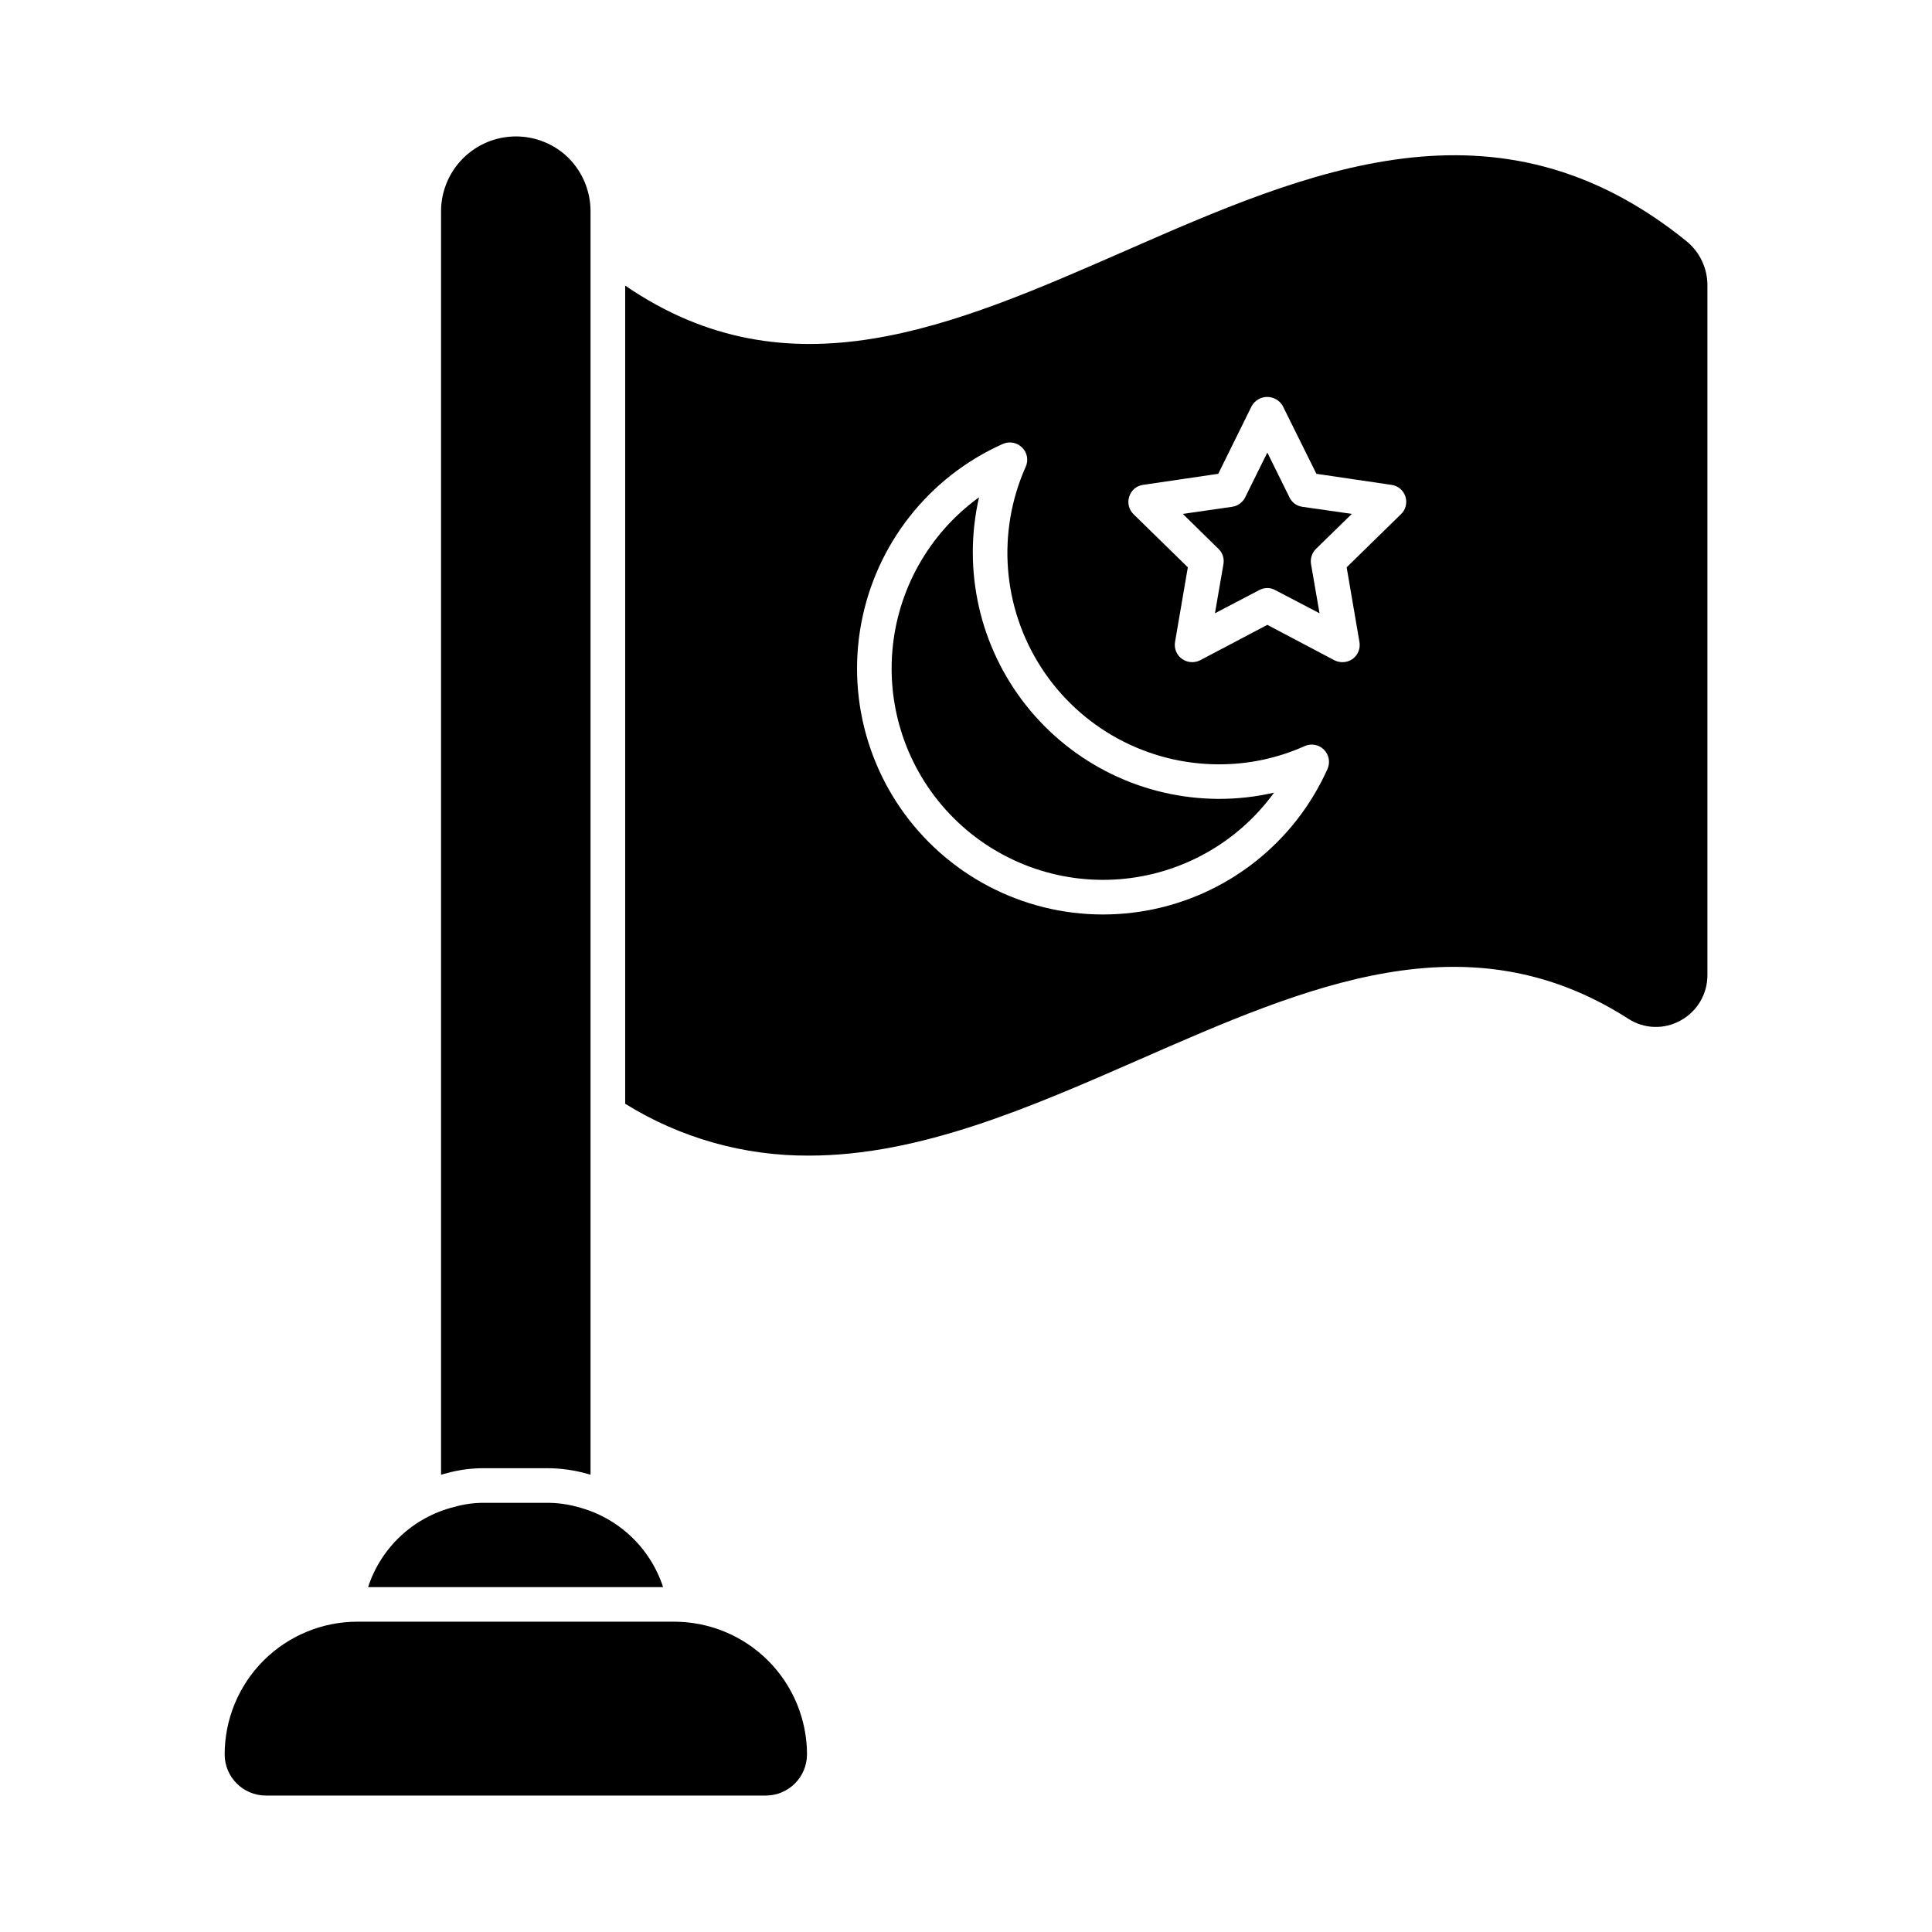 <svg xmlns="http://www.w3.org/2000/svg" fill="#000000" width="800px" height="800px" version="1.1" viewBox="144 144 512 512">
 <g>
  <path d="m300.5 199.94v334.89c-0.297-0.113-0.605-0.203-0.914-0.273-3.473-0.98-7.066-1.473-10.672-1.465h-16.488c-3.453-0.031-6.894 0.43-10.215 1.371-0.457 0.09-0.871 0.23-1.328 0.367v-334.89c0.02-5.242 2.109-10.266 5.816-13.973 3.707-3.707 8.73-5.797 13.973-5.812 5.242-0.016 10.281 2.039 14.012 5.723 3.711 3.742 5.801 8.793 5.816 14.062z"/>
  <path d="m319.73 564.61h-78.184c3.43-10.539 12.051-18.57 22.809-21.25 2.621-0.75 5.336-1.121 8.062-1.098h16.488c2.754-0.016 5.496 0.355 8.152 1.098 10.695 2.731 19.254 10.75 22.672 21.25z"/>
  <path d="m466.98 355.71c4.934 0.008 9.852-0.543 14.656-1.652-9.629 13.273-24.594 21.656-40.938 22.941-16.348 1.285-32.438-4.656-44.023-16.258-11.59-11.602-17.512-27.695-16.207-44.043 1.305-16.344 9.707-31.297 22.988-40.914-4.438 19.363 0.18 39.691 12.539 55.242 12.359 15.551 31.121 24.633 50.984 24.684z"/>
  <path d="m590.99 207.96c-50.242-40.719-100.39-18.688-148.9 2.566-45.617 19.969-88.898 38.977-132.41 9.16v216.82c14.609 9.074 31.488 13.836 48.688 13.742 29.449 0 58.715-12.824 87.387-25.375 44.793-19.648 87.113-38.199 129.75-10.902v0.004c4.18 2.727 9.527 2.906 13.879 0.457 4.367-2.391 7.09-6.973 7.098-11.953v-182.79c0.031-4.535-1.988-8.848-5.496-11.723zm-95.195 139.83c-8.762 19.582-26.602 33.602-47.699 37.48-21.102 3.883-42.758-2.867-57.918-18.051-15.156-15.18-21.871-36.848-17.957-57.941 3.918-21.094 17.961-38.91 37.559-47.641 1.73-0.758 3.75-0.375 5.082 0.965 1.367 1.316 1.75 3.356 0.965 5.082-7.727 17.336-6.156 37.398 4.172 53.32s28.008 25.535 46.984 25.551c7.828 0.023 15.574-1.617 22.719-4.812 1.738-0.801 3.789-0.438 5.144 0.91 1.355 1.348 1.734 3.394 0.949 5.137zm19.465-67.512-14.383 14.062 3.391 19.785c0.305 1.715-0.387 3.453-1.789 4.488-0.785 0.566-1.73 0.871-2.699 0.871-0.746-0.008-1.48-0.18-2.152-0.504l-17.77-9.391-17.816 9.391h-0.004c-1.547 0.777-3.398 0.637-4.809-0.367-1.418-1.023-2.129-2.766-1.832-4.488l3.391-19.785-14.383-14.062c-1.246-1.207-1.691-3.023-1.145-4.672 0.504-1.664 1.938-2.883 3.664-3.113l19.922-2.93 8.887-18c0.844-1.465 2.406-2.371 4.098-2.371s3.254 0.906 4.102 2.371l8.93 18 19.879 2.93c1.738 0.227 3.184 1.441 3.707 3.113 0.531 1.66 0.07 3.473-1.188 4.672zm-29.543-4.488-5.863-11.863-5.863 11.863c-0.676 1.363-1.977 2.305-3.481 2.519l-13.055 1.879 9.434 9.25h0.004c1.102 1.051 1.602 2.582 1.328 4.078l-2.246 13.008 11.727-6.137c0.66-0.359 1.402-0.547 2.152-0.551 0.738-0.004 1.465 0.188 2.109 0.551l11.727 6.137-2.246-13.008c-0.254-1.496 0.242-3.016 1.328-4.078l9.48-9.25-13.098-1.879h-0.004c-1.496-0.203-2.789-1.152-3.434-2.519z"/>
  <path d="m357.86 608.94c-0.016 6.016-4.887 10.887-10.902 10.902h-132.52c-6.016-0.016-10.887-4.887-10.902-10.902 0.004-9.328 3.711-18.273 10.305-24.871 6.598-6.594 15.543-10.301 24.871-10.305h83.883c9.344-0.008 18.305 3.691 24.918 10.285 6.613 6.598 10.336 15.551 10.352 24.891z"/>
 </g>
</svg>
